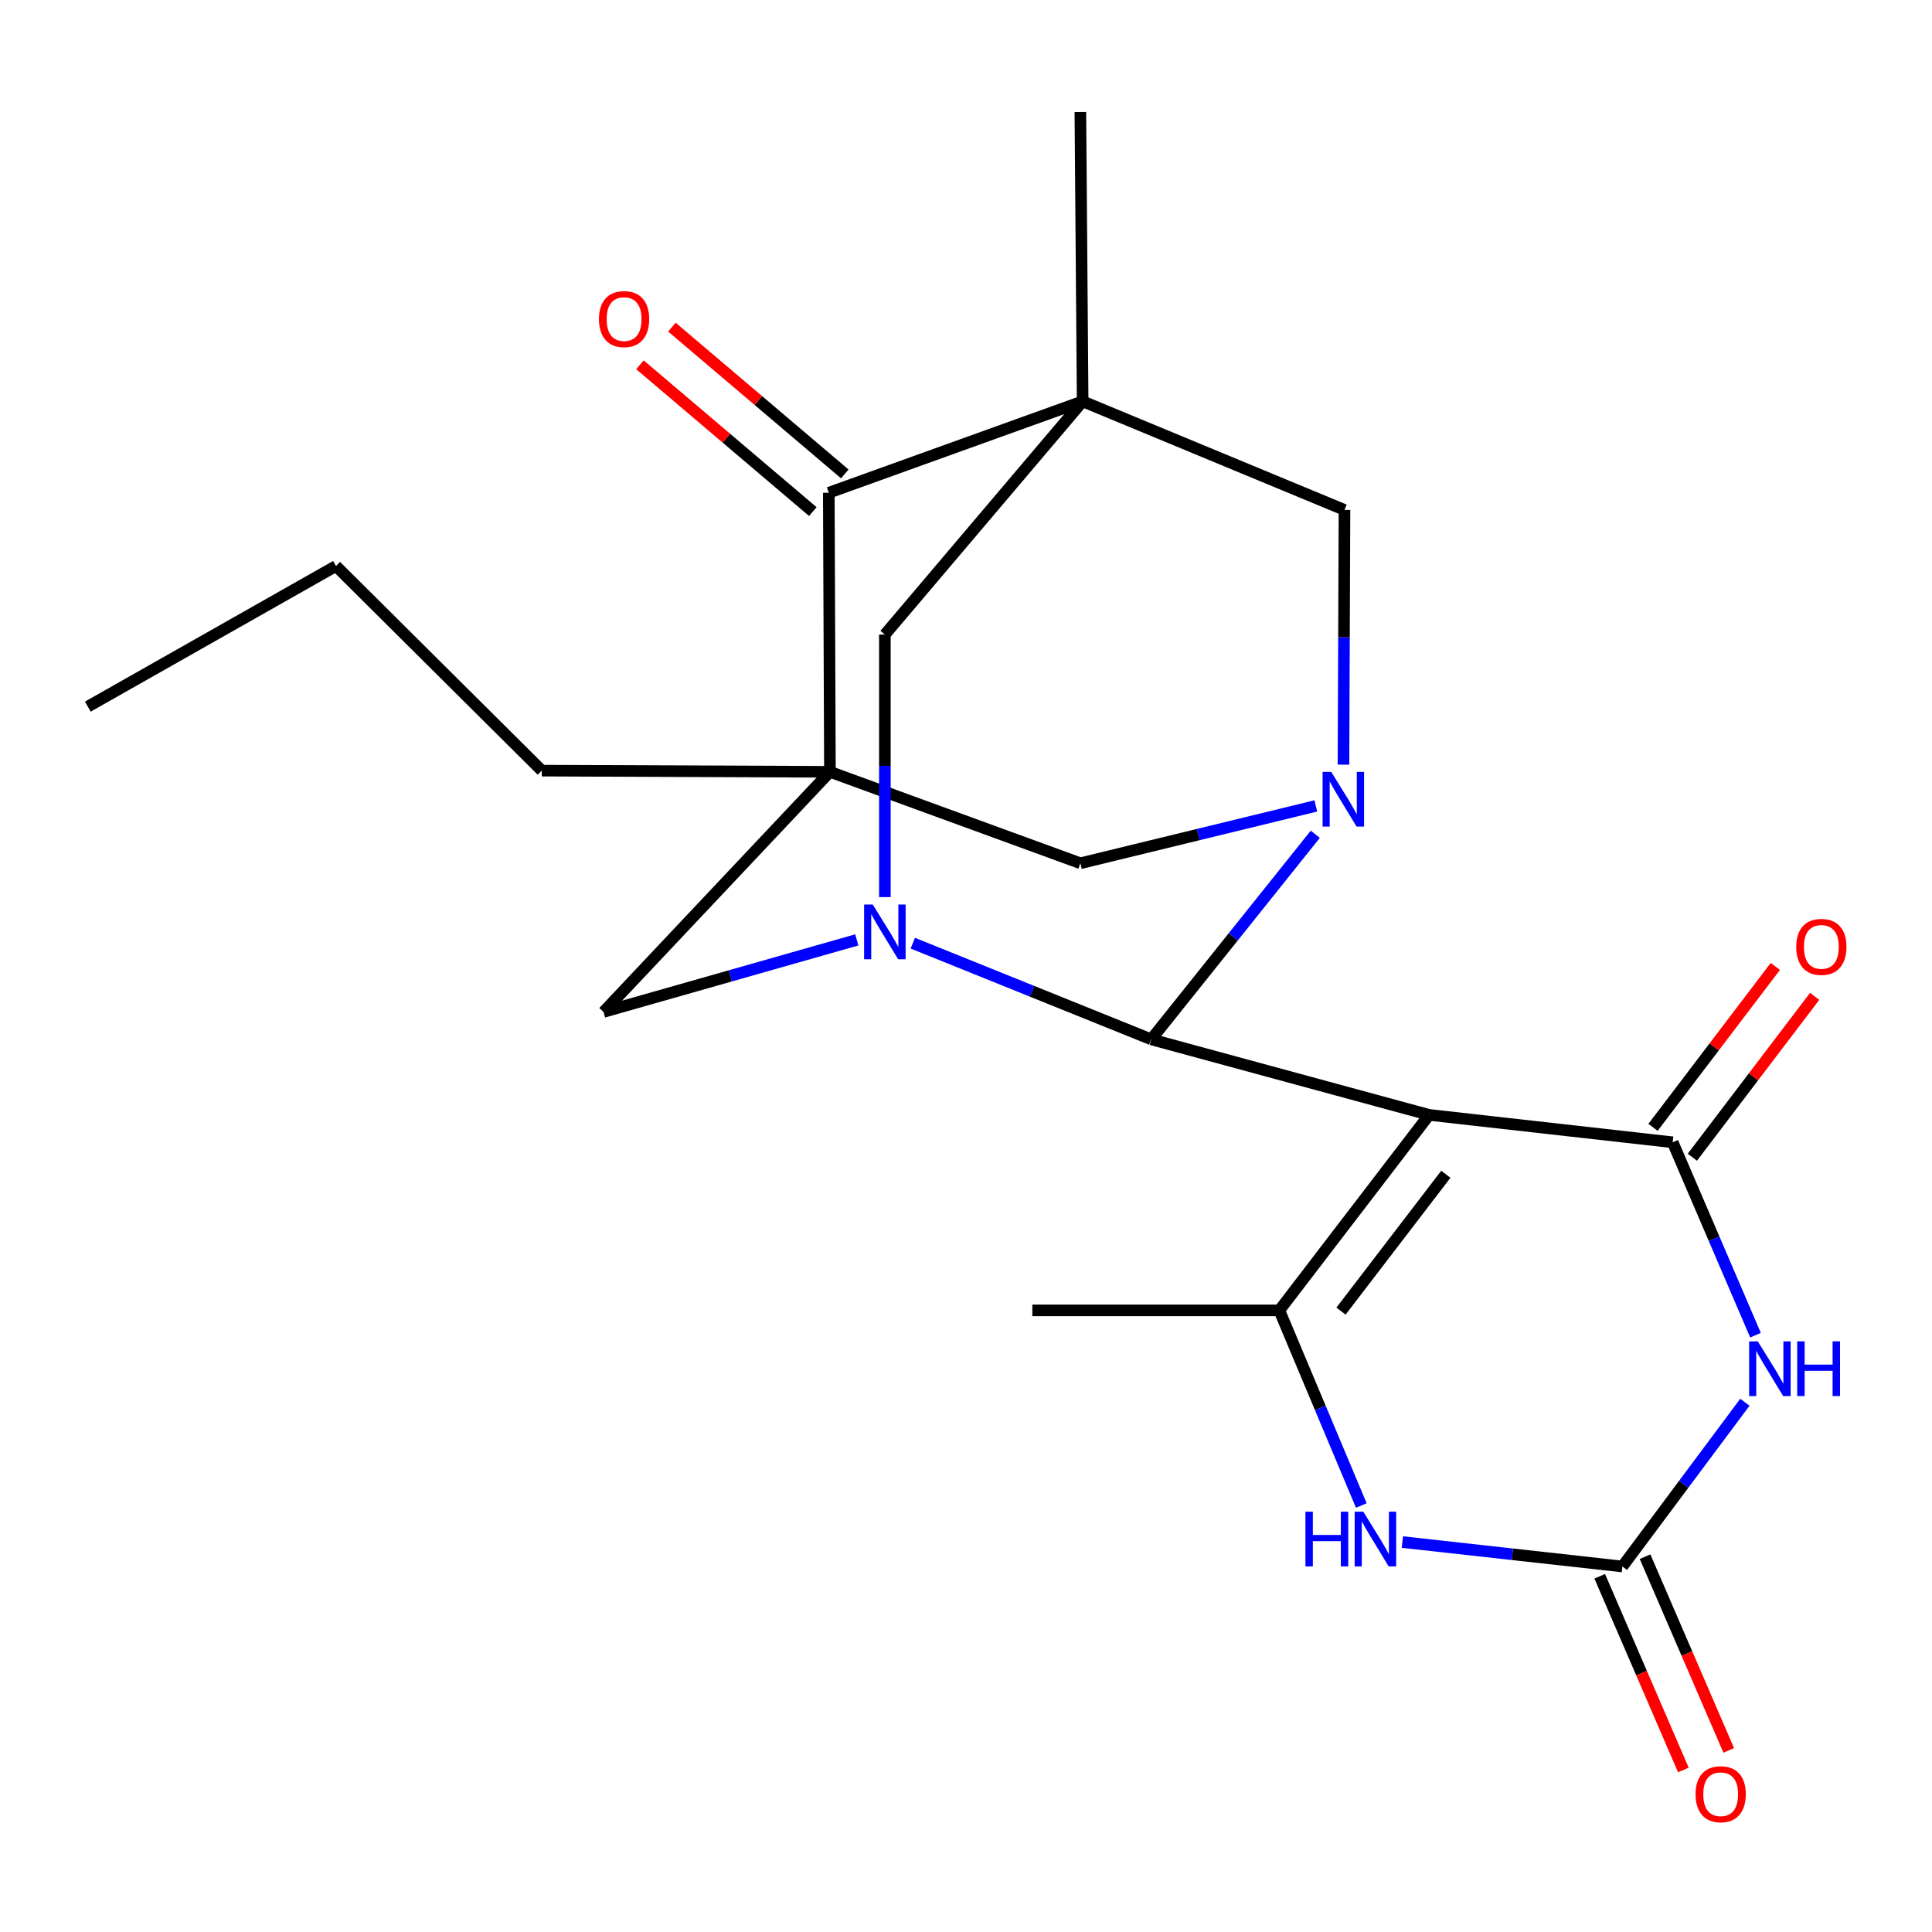 <?xml version='1.0' encoding='iso-8859-1'?>
<svg version='1.1' baseProfile='full'
              xmlns='http://www.w3.org/2000/svg'
                      xmlns:rdkit='http://www.rdkit.org/xml'
                      xmlns:xlink='http://www.w3.org/1999/xlink'
                  xml:space='preserve'
width='1000px' height='1000px' viewBox='0 0 1000 1000'>
<!-- END OF HEADER -->
<rect style='opacity:1.0;fill:#FFFFFF;stroke:none' width='1000' height='1000' x='0' y='0'> </rect>
<path class='bond-2' d='M 739.698,577.064 L 865.776,591.242' style='fill:none;fill-rule:evenodd;stroke:#000000;stroke-width:6px;stroke-linecap:butt;stroke-linejoin:miter;stroke-opacity:1' />
<path class='bond-3' d='M 739.698,577.064 L 595.877,537.97' style='fill:none;fill-rule:evenodd;stroke:#000000;stroke-width:6px;stroke-linecap:butt;stroke-linejoin:miter;stroke-opacity:1' />
<path class='bond-7' d='M 739.698,577.064 L 662.176,678.253' style='fill:none;fill-rule:evenodd;stroke:#000000;stroke-width:6px;stroke-linecap:butt;stroke-linejoin:miter;stroke-opacity:1' />
<path class='bond-7' d='M 748.368,607.794 L 694.103,678.626' style='fill:none;fill-rule:evenodd;stroke:#000000;stroke-width:6px;stroke-linecap:butt;stroke-linejoin:miter;stroke-opacity:1' />
<path class='bond-0' d='M 560.377,207.725 L 458.009,328.446' style='fill:none;fill-rule:evenodd;stroke:#000000;stroke-width:6px;stroke-linecap:butt;stroke-linejoin:miter;stroke-opacity:1' />
<path class='bond-19' d='M 560.377,207.725 L 559.198,57.98' style='fill:none;fill-rule:evenodd;stroke:#000000;stroke-width:6px;stroke-linecap:butt;stroke-linejoin:miter;stroke-opacity:1' />
<path class='bond-25' d='M 560.377,207.725 L 695.901,263.937' style='fill:none;fill-rule:evenodd;stroke:#000000;stroke-width:6px;stroke-linecap:butt;stroke-linejoin:miter;stroke-opacity:1' />
<path class='bond-26' d='M 560.377,207.725 L 428.986,255.044' style='fill:none;fill-rule:evenodd;stroke:#000000;stroke-width:6px;stroke-linecap:butt;stroke-linejoin:miter;stroke-opacity:1' />
<path class='bond-1' d='M 429.569,399.49 L 312.384,523.778' style='fill:none;fill-rule:evenodd;stroke:#000000;stroke-width:6px;stroke-linecap:butt;stroke-linejoin:miter;stroke-opacity:1' />
<path class='bond-9' d='M 429.569,399.49 L 428.986,255.044' style='fill:none;fill-rule:evenodd;stroke:#000000;stroke-width:6px;stroke-linecap:butt;stroke-linejoin:miter;stroke-opacity:1' />
<path class='bond-18' d='M 429.569,399.49 L 280.435,398.879' style='fill:none;fill-rule:evenodd;stroke:#000000;stroke-width:6px;stroke-linecap:butt;stroke-linejoin:miter;stroke-opacity:1' />
<path class='bond-24' d='M 429.569,399.49 L 559.198,446.824' style='fill:none;fill-rule:evenodd;stroke:#000000;stroke-width:6px;stroke-linecap:butt;stroke-linejoin:miter;stroke-opacity:1' />
<path class='bond-6' d='M 865.776,591.242 L 887.21,641.167' style='fill:none;fill-rule:evenodd;stroke:#000000;stroke-width:6px;stroke-linecap:butt;stroke-linejoin:miter;stroke-opacity:1' />
<path class='bond-6' d='M 887.21,641.167 L 908.645,691.092' style='fill:none;fill-rule:evenodd;stroke:#0000FF;stroke-width:6px;stroke-linecap:butt;stroke-linejoin:miter;stroke-opacity:1' />
<path class='bond-15' d='M 875.954,598.98 L 907.611,557.341' style='fill:none;fill-rule:evenodd;stroke:#000000;stroke-width:6px;stroke-linecap:butt;stroke-linejoin:miter;stroke-opacity:1' />
<path class='bond-15' d='M 907.611,557.341 L 939.269,515.701' style='fill:none;fill-rule:evenodd;stroke:#FF0000;stroke-width:6px;stroke-linecap:butt;stroke-linejoin:miter;stroke-opacity:1' />
<path class='bond-15' d='M 855.598,583.504 L 887.255,541.865' style='fill:none;fill-rule:evenodd;stroke:#000000;stroke-width:6px;stroke-linecap:butt;stroke-linejoin:miter;stroke-opacity:1' />
<path class='bond-15' d='M 887.255,541.865 L 918.913,500.225' style='fill:none;fill-rule:evenodd;stroke:#FF0000;stroke-width:6px;stroke-linecap:butt;stroke-linejoin:miter;stroke-opacity:1' />
<path class='bond-4' d='M 595.877,537.97 L 638.336,484.895' style='fill:none;fill-rule:evenodd;stroke:#000000;stroke-width:6px;stroke-linecap:butt;stroke-linejoin:miter;stroke-opacity:1' />
<path class='bond-4' d='M 638.336,484.895 L 680.794,431.821' style='fill:none;fill-rule:evenodd;stroke:#0000FF;stroke-width:6px;stroke-linecap:butt;stroke-linejoin:miter;stroke-opacity:1' />
<path class='bond-5' d='M 595.877,537.97 L 534.171,513.077' style='fill:none;fill-rule:evenodd;stroke:#000000;stroke-width:6px;stroke-linecap:butt;stroke-linejoin:miter;stroke-opacity:1' />
<path class='bond-5' d='M 534.171,513.077 L 472.465,488.185' style='fill:none;fill-rule:evenodd;stroke:#0000FF;stroke-width:6px;stroke-linecap:butt;stroke-linejoin:miter;stroke-opacity:1' />
<path class='bond-12' d='M 695.376,395.778 L 695.639,329.858' style='fill:none;fill-rule:evenodd;stroke:#0000FF;stroke-width:6px;stroke-linecap:butt;stroke-linejoin:miter;stroke-opacity:1' />
<path class='bond-12' d='M 695.639,329.858 L 695.901,263.937' style='fill:none;fill-rule:evenodd;stroke:#000000;stroke-width:6px;stroke-linecap:butt;stroke-linejoin:miter;stroke-opacity:1' />
<path class='bond-13' d='M 681.063,417.15 L 620.13,431.987' style='fill:none;fill-rule:evenodd;stroke:#0000FF;stroke-width:6px;stroke-linecap:butt;stroke-linejoin:miter;stroke-opacity:1' />
<path class='bond-13' d='M 620.13,431.987 L 559.198,446.824' style='fill:none;fill-rule:evenodd;stroke:#000000;stroke-width:6px;stroke-linecap:butt;stroke-linejoin:miter;stroke-opacity:1' />
<path class='bond-11' d='M 458.009,464.346 L 458.009,396.396' style='fill:none;fill-rule:evenodd;stroke:#0000FF;stroke-width:6px;stroke-linecap:butt;stroke-linejoin:miter;stroke-opacity:1' />
<path class='bond-11' d='M 458.009,396.396 L 458.009,328.446' style='fill:none;fill-rule:evenodd;stroke:#000000;stroke-width:6px;stroke-linecap:butt;stroke-linejoin:miter;stroke-opacity:1' />
<path class='bond-14' d='M 443.484,486.485 L 377.934,505.132' style='fill:none;fill-rule:evenodd;stroke:#0000FF;stroke-width:6px;stroke-linecap:butt;stroke-linejoin:miter;stroke-opacity:1' />
<path class='bond-14' d='M 377.934,505.132 L 312.384,523.778' style='fill:none;fill-rule:evenodd;stroke:#000000;stroke-width:6px;stroke-linecap:butt;stroke-linejoin:miter;stroke-opacity:1' />
<path class='bond-23' d='M 903.152,725.793 L 871.451,768.301' style='fill:none;fill-rule:evenodd;stroke:#0000FF;stroke-width:6px;stroke-linecap:butt;stroke-linejoin:miter;stroke-opacity:1' />
<path class='bond-23' d='M 871.451,768.301 L 839.75,810.809' style='fill:none;fill-rule:evenodd;stroke:#000000;stroke-width:6px;stroke-linecap:butt;stroke-linejoin:miter;stroke-opacity:1' />
<path class='bond-10' d='M 662.176,678.253 L 683.395,728.75' style='fill:none;fill-rule:evenodd;stroke:#000000;stroke-width:6px;stroke-linecap:butt;stroke-linejoin:miter;stroke-opacity:1' />
<path class='bond-10' d='M 683.395,728.75 L 704.613,779.247' style='fill:none;fill-rule:evenodd;stroke:#0000FF;stroke-width:6px;stroke-linecap:butt;stroke-linejoin:miter;stroke-opacity:1' />
<path class='bond-20' d='M 662.176,678.253 L 534.337,678.253' style='fill:none;fill-rule:evenodd;stroke:#000000;stroke-width:6px;stroke-linecap:butt;stroke-linejoin:miter;stroke-opacity:1' />
<path class='bond-8' d='M 839.75,810.809 L 782.809,804.487' style='fill:none;fill-rule:evenodd;stroke:#000000;stroke-width:6px;stroke-linecap:butt;stroke-linejoin:miter;stroke-opacity:1' />
<path class='bond-8' d='M 782.809,804.487 L 725.867,798.166' style='fill:none;fill-rule:evenodd;stroke:#0000FF;stroke-width:6px;stroke-linecap:butt;stroke-linejoin:miter;stroke-opacity:1' />
<path class='bond-16' d='M 828.013,815.878 L 849.664,866.012' style='fill:none;fill-rule:evenodd;stroke:#000000;stroke-width:6px;stroke-linecap:butt;stroke-linejoin:miter;stroke-opacity:1' />
<path class='bond-16' d='M 849.664,866.012 L 871.315,916.145' style='fill:none;fill-rule:evenodd;stroke:#FF0000;stroke-width:6px;stroke-linecap:butt;stroke-linejoin:miter;stroke-opacity:1' />
<path class='bond-16' d='M 851.488,805.74 L 873.139,855.874' style='fill:none;fill-rule:evenodd;stroke:#000000;stroke-width:6px;stroke-linecap:butt;stroke-linejoin:miter;stroke-opacity:1' />
<path class='bond-16' d='M 873.139,855.874 L 894.79,906.007' style='fill:none;fill-rule:evenodd;stroke:#FF0000;stroke-width:6px;stroke-linecap:butt;stroke-linejoin:miter;stroke-opacity:1' />
<path class='bond-17' d='M 437.261,245.298 L 392.518,207.309' style='fill:none;fill-rule:evenodd;stroke:#000000;stroke-width:6px;stroke-linecap:butt;stroke-linejoin:miter;stroke-opacity:1' />
<path class='bond-17' d='M 392.518,207.309 L 347.774,169.32' style='fill:none;fill-rule:evenodd;stroke:#FF0000;stroke-width:6px;stroke-linecap:butt;stroke-linejoin:miter;stroke-opacity:1' />
<path class='bond-17' d='M 420.711,264.791 L 375.968,226.802' style='fill:none;fill-rule:evenodd;stroke:#000000;stroke-width:6px;stroke-linecap:butt;stroke-linejoin:miter;stroke-opacity:1' />
<path class='bond-17' d='M 375.968,226.802 L 331.224,188.813' style='fill:none;fill-rule:evenodd;stroke:#FF0000;stroke-width:6px;stroke-linecap:butt;stroke-linejoin:miter;stroke-opacity:1' />
<path class='bond-21' d='M 280.435,398.879 L 173.905,292.96' style='fill:none;fill-rule:evenodd;stroke:#000000;stroke-width:6px;stroke-linecap:butt;stroke-linejoin:miter;stroke-opacity:1' />
<path class='bond-22' d='M 173.905,292.96 L 45.455,365.751' style='fill:none;fill-rule:evenodd;stroke:#000000;stroke-width:6px;stroke-linecap:butt;stroke-linejoin:miter;stroke-opacity:1' />
<path  class='atom-5' d='M 689.045 399.522
L 698.325 414.522
Q 699.245 416.002, 700.725 418.682
Q 702.205 421.362, 702.285 421.522
L 702.285 399.522
L 706.045 399.522
L 706.045 427.842
L 702.165 427.842
L 692.205 411.442
Q 691.045 409.522, 689.805 407.322
Q 688.605 405.122, 688.245 404.442
L 688.245 427.842
L 684.565 427.842
L 684.565 399.522
L 689.045 399.522
' fill='#0000FF'/>
<path  class='atom-6' d='M 451.749 468.193
L 461.029 483.193
Q 461.949 484.673, 463.429 487.353
Q 464.909 490.033, 464.989 490.193
L 464.989 468.193
L 468.749 468.193
L 468.749 496.513
L 464.869 496.513
L 454.909 480.113
Q 453.749 478.193, 452.509 475.993
Q 451.309 473.793, 450.949 473.113
L 450.949 496.513
L 447.269 496.513
L 447.269 468.193
L 451.749 468.193
' fill='#0000FF'/>
<path  class='atom-7' d='M 909.833 694.281
L 919.113 709.281
Q 920.033 710.761, 921.513 713.441
Q 922.993 716.121, 923.073 716.281
L 923.073 694.281
L 926.833 694.281
L 926.833 722.601
L 922.953 722.601
L 912.993 706.201
Q 911.833 704.281, 910.593 702.081
Q 909.393 699.881, 909.033 699.201
L 909.033 722.601
L 905.353 722.601
L 905.353 694.281
L 909.833 694.281
' fill='#0000FF'/>
<path  class='atom-7' d='M 930.233 694.281
L 934.073 694.281
L 934.073 706.321
L 948.553 706.321
L 948.553 694.281
L 952.393 694.281
L 952.393 722.601
L 948.553 722.601
L 948.553 709.521
L 934.073 709.521
L 934.073 722.601
L 930.233 722.601
L 930.233 694.281
' fill='#0000FF'/>
<path  class='atom-11' d='M 675.691 782.457
L 679.531 782.457
L 679.531 794.497
L 694.011 794.497
L 694.011 782.457
L 697.851 782.457
L 697.851 810.777
L 694.011 810.777
L 694.011 797.697
L 679.531 797.697
L 679.531 810.777
L 675.691 810.777
L 675.691 782.457
' fill='#0000FF'/>
<path  class='atom-11' d='M 705.651 782.457
L 714.931 797.457
Q 715.851 798.937, 717.331 801.617
Q 718.811 804.297, 718.891 804.457
L 718.891 782.457
L 722.651 782.457
L 722.651 810.777
L 718.771 810.777
L 708.811 794.377
Q 707.651 792.457, 706.411 790.257
Q 705.211 788.057, 704.851 787.377
L 704.851 810.777
L 701.171 810.777
L 701.171 782.457
L 705.651 782.457
' fill='#0000FF'/>
<path  class='atom-16' d='M 929.729 490.105
Q 929.729 483.305, 933.089 479.505
Q 936.449 475.705, 942.729 475.705
Q 949.009 475.705, 952.369 479.505
Q 955.729 483.305, 955.729 490.105
Q 955.729 496.985, 952.329 500.905
Q 948.929 504.785, 942.729 504.785
Q 936.489 504.785, 933.089 500.905
Q 929.729 497.025, 929.729 490.105
M 942.729 501.585
Q 947.049 501.585, 949.369 498.705
Q 951.729 495.785, 951.729 490.105
Q 951.729 484.545, 949.369 481.745
Q 947.049 478.905, 942.729 478.905
Q 938.409 478.905, 936.049 481.705
Q 933.729 484.505, 933.729 490.105
Q 933.729 495.825, 936.049 498.705
Q 938.409 501.585, 942.729 501.585
' fill='#FF0000'/>
<path  class='atom-17' d='M 877.622 928.684
Q 877.622 921.884, 880.982 918.084
Q 884.342 914.284, 890.622 914.284
Q 896.902 914.284, 900.262 918.084
Q 903.622 921.884, 903.622 928.684
Q 903.622 935.564, 900.222 939.484
Q 896.822 943.364, 890.622 943.364
Q 884.382 943.364, 880.982 939.484
Q 877.622 935.604, 877.622 928.684
M 890.622 940.164
Q 894.942 940.164, 897.262 937.284
Q 899.622 934.364, 899.622 928.684
Q 899.622 923.124, 897.262 920.324
Q 894.942 917.484, 890.622 917.484
Q 886.302 917.484, 883.942 920.284
Q 881.622 923.084, 881.622 928.684
Q 881.622 934.404, 883.942 937.284
Q 886.302 940.164, 890.622 940.164
' fill='#FF0000'/>
<path  class='atom-18' d='M 310.024 165.158
Q 310.024 158.358, 313.384 154.558
Q 316.744 150.758, 323.024 150.758
Q 329.304 150.758, 332.664 154.558
Q 336.024 158.358, 336.024 165.158
Q 336.024 172.038, 332.624 175.958
Q 329.224 179.838, 323.024 179.838
Q 316.784 179.838, 313.384 175.958
Q 310.024 172.078, 310.024 165.158
M 323.024 176.638
Q 327.344 176.638, 329.664 173.758
Q 332.024 170.838, 332.024 165.158
Q 332.024 159.598, 329.664 156.798
Q 327.344 153.958, 323.024 153.958
Q 318.704 153.958, 316.344 156.758
Q 314.024 159.558, 314.024 165.158
Q 314.024 170.878, 316.344 173.758
Q 318.704 176.638, 323.024 176.638
' fill='#FF0000'/>
</svg>
